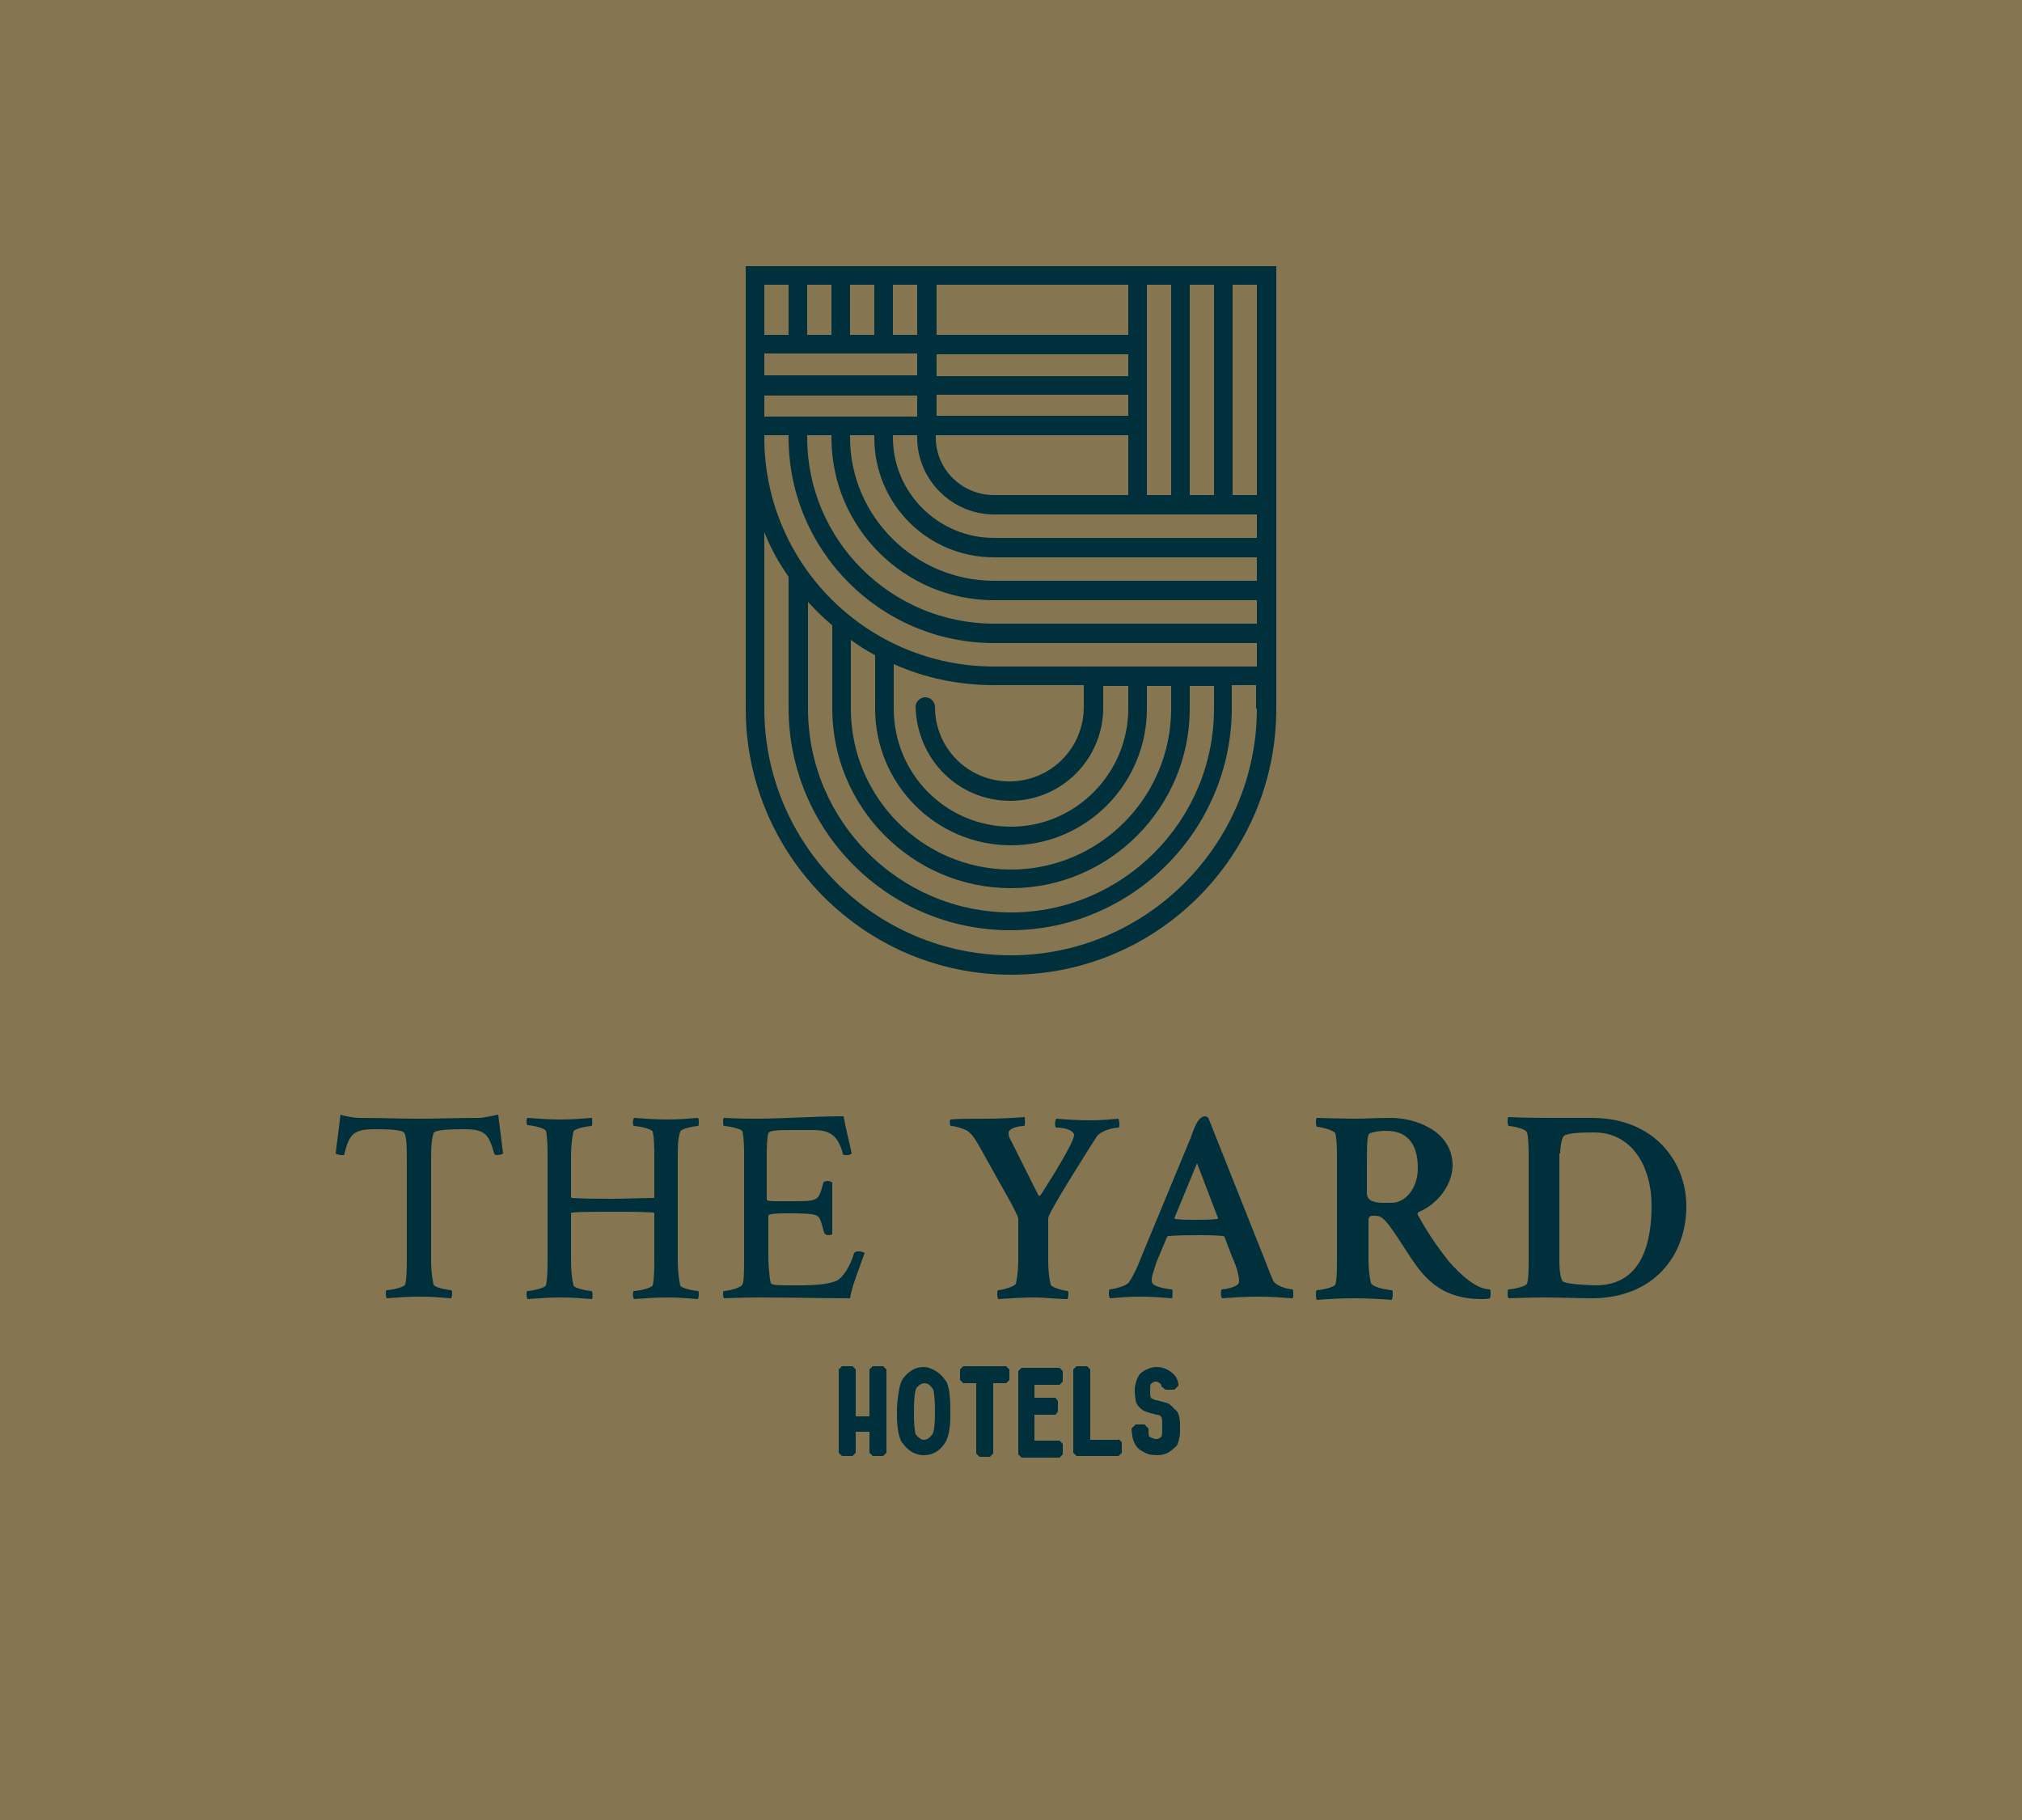 <?xml version="1.0" encoding="utf-8"?>
<!-- Generator: Adobe Illustrator 25.3.1, SVG Export Plug-In . SVG Version: 6.00 Build 0)  -->
<svg version="1.1" xmlns="http://www.w3.org/2000/svg" xmlns:xlink="http://www.w3.org/1999/xlink" x="0px" y="0px"
	 viewBox="0 0 250 225" style="enable-background:new 0 0 250 225;" xml:space="preserve">
<style type="text/css">
	.st0{fill:#4387B3;}
	.st1{fill:#CD4232;}
	.st2{fill:#601F17;}
	.st3{fill:#00303C;}
	.st4{fill:#857550;}
	.st5{fill:#FFFFFF;}
	.st6{display:none;}
	.st7{display:inline;fill:#857550;}
	.st8{display:inline;}
	.st9{display:inline;fill:#00303C;}
	.st10{display:inline;fill:#601F17;}
</style>
<g id="Layer_1">
	<rect class="st4" width="250" height="225"/>
	<path class="st3" d="M92.2,32.9L92.2,32.9v54.7c0,18.1,14.7,32.9,32.8,32.9c18.1,0,32.8-14.7,32.8-32.9V32.9L92.2,32.9z
		 M147.1,61.2v-26h3v26H147.1z M115.8,53.8h23.7v7.4h-16.6c-4,0-7.2-3.2-7.2-7.1V53.8z M94.5,51.5v-2.6l18.9,0v2.6H94.5z
		 M113.4,43.7v2.7l-18.9,0v-2.7H113.4z M139.5,46.5l-23.7,0v-2.7h23.7V46.5z M115.8,48.8l23.7,0v2.6h-23.7V48.8z M141.8,35.2h3v26
		h-3V35.2z M139.5,35.2v6.2h-23.7v-6.2H139.5z M113.4,35.2v6.2h-3v-6.2H113.4z M108.1,35.2v6.2h-3v-6.2H108.1z M102.8,35.2v6.2h-3
		v-6.2H102.8z M97.5,35.2v6.2h-3v-6.2H97.5z M155.4,87.6c0,16.8-13.7,30.5-30.4,30.5c-16.8,0-30.5-13.7-30.5-30.5V65.8
		c0.8,2,1.8,3.8,3,5.5v16.2c0,15.2,12.3,27.5,27.4,27.5c15.1,0,27.4-12.4,27.4-27.5v-2.8h3V87.6z M124.9,99
		c6.4,0,11.5-5.2,11.5-11.5v-2.7h3.1v2.8c0,8-6.5,14.6-14.5,14.6s-14.5-6.5-14.5-14.6v-5.5c3.8,1.7,8,2.6,12.4,2.6h11.1v2.7
		c0,5.1-4.1,9.2-9.2,9.2c-5.1,0-9.2-4.1-9.2-9.2c0-0.6-0.5-1.2-1.2-1.2c-0.6,0-1.2,0.5-1.2,1.2C113.4,93.9,118.5,99,124.9,99z
		 M125,104.5c9.3,0,16.8-7.6,16.8-16.9v-2.8h3v2.8c0,11-8.9,19.9-19.8,19.9c-10.9,0-19.8-8.9-19.8-19.9v-8.5c0.9,0.7,1.9,1.3,3,1.9
		v6.6C108.2,96.9,115.7,104.5,125,104.5z M125,109.8c12.2,0,22.1-10,22.1-22.2v-2.8h3v2.8c0,13.9-11.3,25.2-25.1,25.2
		c-13.8,0-25.1-11.3-25.1-25.2V74.4c0.9,1,1.9,2,3,2.9v10.3C102.9,99.8,112.8,109.8,125,109.8z M155.4,82.4h-32.5
		c-15.7,0-28.4-12.7-28.4-28.3v-0.3h3v0.3c0,14,11.4,25.4,25.4,25.4h32.5V82.4z M155.4,77.1h-32.5c-12.7,0-23.1-10.3-23.1-23v-0.3h3
		v0.3c0,11.1,9,20.1,20.1,20.1h32.5V77.1z M155.4,71.8h-32.5c-9.8,0-17.8-8-17.8-17.7v-0.3h3v0.3c0,8.2,6.6,14.8,14.8,14.8h32.5
		V71.8z M155.4,66.5h-32.5c-6.9,0-12.5-5.6-12.5-12.4v-0.3h3v0.3c0,5.2,4.3,9.5,9.5,9.5h32.5V66.5z M152.4,61.2v-26h3v26H152.4z"/>
	<g>
		<path class="st3" d="M192.9,142.6c0-0.6,0.1-1.6,0.4-2.1c0.4-0.5,2.8-0.5,3.6-0.5h0.2c4.8,0,7.1,4.4,7.1,9c0,6.6-2.4,9.9-6.9,9.9
			c-0.5,0-3.6-0.1-4.1-0.5c-0.3-0.5-0.4-1.5-0.4-2.5V142.6z M191,138.2c-2.3,0-4.5-0.1-4.5-0.1c-0.1,0.1-0.1,0.4-0.1,0.6
			s0.1,0.5,0.1,0.5c0.4,0,2.1,0.3,2.3,0.8c0.2,0.7,0.2,2.2,0.2,2.8v12.8c0,1.2,0,2.5-0.2,3.1c-0.2,0.4-1.9,0.7-2.3,0.7
			c-0.1,0-0.1,0.4-0.1,0.6c0,0.3,0.1,0.5,0.1,0.5c0,0,2.7-0.1,4.5-0.1c1.8,0,4.3,0.1,5.8,0.1c7.6,0,11.7-5.2,11.7-11.4
			c0-5.4-3.9-10.9-11.7-10.9H191z M172,138.2c-2,0-2.8,0.1-4.7,0.1c-0.9,0-4.5-0.1-4.5-0.1c-0.1,0.1-0.1,0.4-0.1,0.6
			s0.1,0.5,0.1,0.5c0.4,0,2.1,0.4,2.3,0.8c0.2,0.8,0.2,2.2,0.2,2.8v12.8c0,1.2,0,2.5-0.2,3.1c-0.2,0.4-1.9,0.7-2.3,0.7
			c-0.1,0-0.1,0.4-0.1,0.6c0,0.3,0.1,0.6,0.1,0.6c0,0,2.4-0.2,4.5-0.2c2,0,3.4,0.1,4.8,0.2c0-0.1,0.1-0.4,0.1-0.6
			c0-0.2,0-0.6-0.1-0.6c-0.3,0-2.4-0.3-2.6-0.9c-0.2-0.8-0.3-1.9-0.3-2.9v-4.8c0-0.5,0.2-0.6,0.6-0.6c0.3,0,0.6,0,0.8,0.1
			c0.9,0.4,2,2.3,3.9,5.2c1.7,2.5,3.8,5,8.7,5c0.2,0,0.8,0,1-0.1c0.1-0.2,0.1-0.4,0.1-0.6c0-0.2,0-0.4-0.1-0.5
			c-1.7,0-3.7-1.9-5.1-3.5c-1.8-2.3-2.8-3.9-3.8-5.7c-0.1-0.2,0-0.3,0.2-0.4c2.1-0.9,4.1-3.2,4.1-5.8
			C179.5,139.6,174.7,138.2,172,138.2 M171.4,139.8c2.4,0,3.9,1.4,3.9,4.6c0,2.7-1.7,4.3-3.2,4.3h-0.9c-1,0-2.2-0.1-2.2-1.2v-3.9
			c0-2.9,0.1-3.4,0.4-3.5C169.9,139.9,170.6,139.8,171.4,139.8 M145.3,150.7c-0.1,0-0.1-0.1-0.1-0.1l2.8-6.8l2.6,6.8
			c0,0,0,0.1-0.1,0.1c-1,0.1-1.7,0.1-2.8,0.1C147,150.8,146.1,150.8,145.3,150.7 M149.4,138.2c-0.1-0.1-0.3-0.2-0.4-0.2
			c-0.9,0-1.4,1.6-1.8,2.7l-6.3,15.2c-0.2,0.6-0.7,1.7-1.3,2.6c-0.3,0.5-2,0.9-2.4,0.9c-0.1,0-0.1,0.4-0.1,0.6
			c0,0.2,0.1,0.4,0.1,0.5c1.6-0.1,2.2-0.2,3.8-0.2c1.5,0,2.5,0.1,3.9,0.2c0.1-0.2,0.1-1.1,0-1.1c-0.3,0-1.6-0.2-2.1-0.5
			c-0.2-0.1-0.4-0.2-0.4-0.7c0-0.5,0.3-1.2,0.6-2.2l1.3-3.1c0,0,0.1-0.1,0.2-0.1c1.4-0.1,2.5-0.1,3.8-0.1c0.8,0,1.8,0,2.9,0.1
			c0.1,0,0.2,0.1,0.2,0.1s1,2.7,1.2,3.1c0.2,0.4,0.6,1.7,0.6,2.3c0,0.2,0,0.3-0.1,0.4c-0.2,0.4-1.6,0.7-2,0.7c-0.2,0-0.2,0.9,0,1.1
			c1.4-0.1,2.8-0.2,4.4-0.2c1.5,0,2.9,0.1,4.3,0.2c0.1-0.1,0.1-0.3,0.1-0.5c0-0.2,0-0.6-0.1-0.6c-0.3,0-2-0.3-2.4-1.1
			c-0.3-0.7-0.5-1.2-1-2.5L149.4,138.2z M122,138.3c-1.7,0-3.7,0-4.5,0.1c-0.1,0.2-0.1,0.8,0.1,0.8c0.4,0,1.5,0.3,2,0.6
			c0.6,0.4,1.1,1.2,1.7,2.3c2.3,4.2,4.6,8,4.6,8.6v5c0,1-0.1,2.2-0.3,3c-0.2,0.4-1.8,0.8-2.2,0.8c-0.1,0-0.1,0.4-0.1,0.6
			c0,0.2,0.1,0.4,0.1,0.5c1.6-0.1,2.9-0.2,4.4-0.2c1.5,0,2.9,0.2,4.2,0.2c0-0.1,0.1-0.4,0.1-0.5c0-0.2,0-0.5-0.1-0.5
			c-0.3,0-2-0.4-2.1-0.8c-0.2-0.9-0.3-1.8-0.3-3v-5.2c0-0.7,5.3-9,6-10.1c0.6-0.8,2.2-1.1,2.7-1.1c0.1,0,0.1-0.3,0.1-0.5
			c0-0.2-0.1-0.5-0.1-0.6c-1.2,0.1-1.9,0.2-3.7,0.2c-1.2,0-2.9-0.1-4-0.2c-0.2,0.2-0.2,1.1,0,1.1c1.4,0,2.2,0.5,2.2,0.9
			c0,0.9-2.7,5.2-4.1,7.4c-0.1,0.1-0.2,0.2-0.3,0.1L125,141c-0.2-0.3-0.3-0.6-0.3-0.9c0-0.7,1.4-0.9,1.9-0.9c0.2,0,0.1-0.9,0.1-1.1
			C125.3,138.2,123.7,138.3,122,138.3 M93.5,138.3c-2.3,0-4-0.1-4-0.1c-0.1,0.1-0.1,0.3-0.1,0.6s0.1,0.4,0.1,0.4
			c0.4,0,2.2,0.3,2.3,0.7c0.2,0.8,0.2,2.3,0.2,2.9v12.8c0,1.2,0,2.8-0.2,3.2c-0.3,0.5-1.9,0.8-2.3,0.8c-0.1,0-0.1,0.2-0.1,0.4
			c0,0.3,0.1,0.5,0.1,0.5c0,0,2.5-0.1,4.1-0.1c4.5,0,7.8,0.1,11.5,0.1c0.2-1.5,1.2-3.8,1.8-5.6c-0.1-0.1-0.5-0.2-0.8-0.2
			c-0.2,0-0.4,0.1-0.5,0.2c-0.5,1.8-1.5,3.1-2.1,3.4c-1,0.5-3,0.6-4.3,0.6h-1.6c-1.4,0-2.2,0-2.3-0.3c-0.2-0.7-0.3-2.4-0.3-3.1v-5.2
			c0-0.3,1.5-0.3,2.4-0.3c1.3,0,3.2,0,3.6,0.3c0.3,0.2,0.4,0.2,0.9,2.1c0.1,0.2,0.3,0.3,0.5,0.3c0.2,0,0.5-0.1,0.5-0.1v-6.4
			c-0.1-0.1-0.3-0.2-0.6-0.2c-0.2,0-0.5,0.1-0.5,0.2c-0.6,2.2-0.5,2.3-3.7,2.3h-1.8c-0.7,0-1.5,0-1.5-0.2v-5.4c0-0.8,0-2.2,0.2-2.8
			c0.1-0.4,1.6-0.4,3-0.4h2.3c1.8,0,3.2,0.2,3.9,2.9c0,0.2,0.2,0.2,0.5,0.2s0.5-0.1,0.6-0.2c-0.3-1.5-0.7-2.9-1-4.6
			C100.7,138,96.7,138.3,93.5,138.3 M80.9,155.9c0,0.6,0,2.2-0.2,3c-0.2,0.4-1.9,0.7-2.3,0.7c-0.2,0-0.2,0.8,0,1
			c1.6-0.1,2.5-0.2,4.1-0.2c1.5,0,2.5,0.1,3.8,0.2c0-0.1,0.1-0.3,0.1-0.5c0-0.2,0-0.5-0.1-0.5c-0.3,0-2.1-0.3-2.2-0.7
			c-0.2-0.9-0.3-1.9-0.3-3.1v-12.8c0-1.2,0-2.2,0.3-3.1c0.1-0.4,1.9-0.7,2.2-0.7c0.1,0,0.1-0.3,0.1-0.5c0-0.2,0-0.4-0.1-0.5
			c-1.4,0.1-2.4,0.2-3.8,0.2c-1.6,0-2.5-0.1-4.1-0.2c-0.2,0.2-0.2,1,0,1c0.4,0,2.1,0.3,2.3,0.7c0.2,0.8,0.2,2.4,0.2,3v5.1
			c0,0.1-0.1,0.1-0.1,0.1c-1.5,0-3.4,0.1-5,0.1c-1.9,0-3.5,0-5.1-0.1c0,0-0.1-0.1-0.1-0.1v-5c0-1.2,0.1-2.2,0.3-3.1
			c0.1-0.4,1.9-0.7,2.2-0.7c0.2,0,0.1-0.8,0.1-1c-1.4,0.1-2.4,0.2-3.9,0.2c-1.6,0-2.5-0.1-4.1-0.2c-0.1,0.1-0.1,0.3-0.1,0.5
			c0,0.2,0.1,0.4,0.1,0.4c0.4,0,2.1,0.3,2.3,0.7c0.2,0.8,0.2,2.4,0.2,3v13.1c0,0.6,0,2.2-0.2,3c-0.2,0.4-1.9,0.7-2.3,0.7
			c-0.1,0-0.1,0.3-0.1,0.5c0,0.2,0.1,0.4,0.1,0.5c1.6-0.1,2.5-0.2,4.1-0.2c1.5,0,2.6,0.1,3.9,0.2c0.1-0.2,0.1-1-0.1-1
			c-0.3,0-2.1-0.3-2.2-0.7c-0.2-0.9-0.3-1.9-0.3-3.1v-5.8c0-0.1,0-0.2,5.2-0.2c1.7,0,3.4,0,5,0.1c0,0,0.1,0.1,0.1,0.1V155.9z
			 M51.8,138.3c-2.7,0-4.4-0.1-7.4-0.1c-0.5,0-1.8-0.2-2.3-0.4l-0.6,4.8c0.1,0.1,0.5,0.2,0.8,0.2c0.2,0,0.3,0,0.3-0.2
			c0.6-2.5,1.2-3,3.8-3c2.7,0,3.5,0.2,3.6,0.5c0.3,0.5,0.3,2.1,0.3,3.5v12.2c0,0.6,0,2.2-0.2,3c-0.2,0.4-1.9,0.7-2.3,0.7
			c-0.1,0-0.1,0.3-0.1,0.5c0,0.2,0.1,0.4,0.1,0.5c1.6-0.1,2.5-0.2,4.1-0.2c1.5,0,2.6,0.1,3.9,0.2c0-0.1,0.1-0.3,0.1-0.5
			c0-0.2,0-0.5-0.1-0.5c-0.3,0-2.1-0.3-2.2-0.7c-0.2-0.9-0.3-1.9-0.3-3.1v-12.2c0-1.3,0-2.4,0.3-3.4c0.1-0.3,1-0.5,3.7-0.5
			c2.6,0,3.1,0.5,3.8,3c0,0.1,0.2,0.2,0.3,0.2c0.3,0,0.7-0.1,0.8-0.2l-0.6-4.8c-0.5,0.1-1.9,0.4-2.3,0.4
			C56.3,138.2,54.5,138.3,51.8,138.3"/>
	</g>
	<g>
		<path class="st3" d="M109.2,168.9l0.4,0.4v10.3l-0.4,0.4h-1.3l-0.4-0.4v-2.6h-1.7v2.6l-0.4,0.4h-1.3l-0.4-0.4v-10.3l0.4-0.4h1.3
			l0.4,0.4v5.8h1.7v-5.8l0.4-0.4H109.2z"/>
		<path class="st3" d="M111.5,178.3c-0.2-0.3-0.4-0.9-0.5-1.7c-0.1-0.6-0.1-1.2-0.1-2v-0.2c0-0.8,0.1-1.6,0.2-2.2
			c0.1-0.8,0.3-1.4,0.5-1.7c0.7-1,1.6-1.5,2.6-1.5c0.5,0,1,0.2,1.5,0.5c0.5,0.3,0.9,0.7,1.3,1.3c0.3,0.5,0.5,1.7,0.5,3.4v0.3
			c0,0.8,0,1.5-0.1,2.1c-0.1,0.8-0.3,1.3-0.5,1.7c-0.7,1.1-1.6,1.6-2.7,1.6C113.2,179.9,112.3,179.4,111.5,178.3z M114.2,178
			c0.4,0,0.7-0.2,1.1-0.7c0.2-0.4,0.3-1.3,0.3-2.7v-0.2c0-1.3-0.1-2.2-0.2-2.6c-0.4-0.6-0.7-0.8-1.1-0.8c-0.3,0-0.7,0.2-1,0.6
			c-0.2,0.4-0.3,1.4-0.3,2.8v0.5c0,1.2,0.1,2,0.2,2.4C113.5,177.7,113.9,178,114.2,178z"/>
		<path class="st3" d="M124.4,168.9l0.4,0.4v1.3l-0.4,0.4h-1.6v8.7l-0.4,0.4h-1.3l-0.4-0.4v-8.7h-1.6l-0.4-0.4v-1.3l0.4-0.4H124.4z"
			/>
		<path class="st3" d="M127.9,170.9v1.9h2.6l0.3,0.4v1.3l-0.3,0.4h-2.6v3.2h3.1l0.4,0.4v1.3l-0.4,0.4h-4.7l-0.4-0.4v-10.3l0.4-0.4
			h4.7l0.4,0.4v1.3l-0.4,0.4H127.9z"/>
		<path class="st3" d="M138.3,177.9l0.4,0.4v1.3l-0.4,0.4h-5.2l-0.4-0.4v-10.3l0.4-0.4h1.3l0.4,0.4v8.7H138.3z"/>
		<path class="st3" d="M145.9,175.8c0,0.3,0,0.6,0,1c0,0.4,0,0.7-0.1,1c-0.1,0.5-0.2,0.9-0.5,1.1c-0.3,0.3-0.6,0.5-0.9,0.7
			c-0.4,0.2-0.9,0.3-1.3,0.3c-0.7,0-1.2-0.1-1.7-0.4c-0.4-0.2-0.7-0.4-0.9-0.7c-0.2-0.3-0.4-0.7-0.5-1.2c0-0.3-0.1-0.6-0.1-1
			l0.5-0.5h1.1l0.5,0.5c0,0.5,0,0.9,0.1,1c0.1,0.1,0.2,0.1,0.4,0.2c0.2,0.1,0.4,0.1,0.5,0.1c0.2,0,0.4-0.1,0.6-0.3
			c0.1-0.2,0.1-0.6,0.1-1.2c0-0.6,0-1-0.1-1.2c-0.1-0.2-0.3-0.3-0.6-0.3c-0.8-0.2-1.4-0.4-1.6-0.5c-0.6-0.4-0.9-0.8-1-1.3
			c0-0.3-0.1-0.6-0.1-1c0-0.4,0-0.7,0.1-1c0.1-0.5,0.3-0.9,0.5-1.2c0.3-0.3,0.6-0.5,0.9-0.6c0.4-0.2,0.8-0.3,1.2-0.3
			c0.9,0,1.7,0.4,2.3,1.1c0.2,0.3,0.4,0.7,0.4,1.1c0,0,0,0,0,0.1v0l-0.5,0.5h-1.1l-0.5-0.4c0-0.1,0-0.2-0.1-0.3
			c-0.2-0.2-0.4-0.3-0.6-0.3c-0.2,0-0.4,0.1-0.6,0.3c-0.1,0.1-0.1,0.4-0.1,0.8c0,0.4,0,0.7,0.1,0.9c0.1,0.1,0.3,0.2,0.6,0.3l0.1,0
			c0.7,0.2,1.3,0.3,1.6,0.5l0,0c0.2,0.2,0.4,0.3,0.6,0.6C145.7,174.5,145.8,175,145.9,175.8z"/>
	</g>
</g>
<g id="Layer_2" class="st6">
</g>
</svg>
